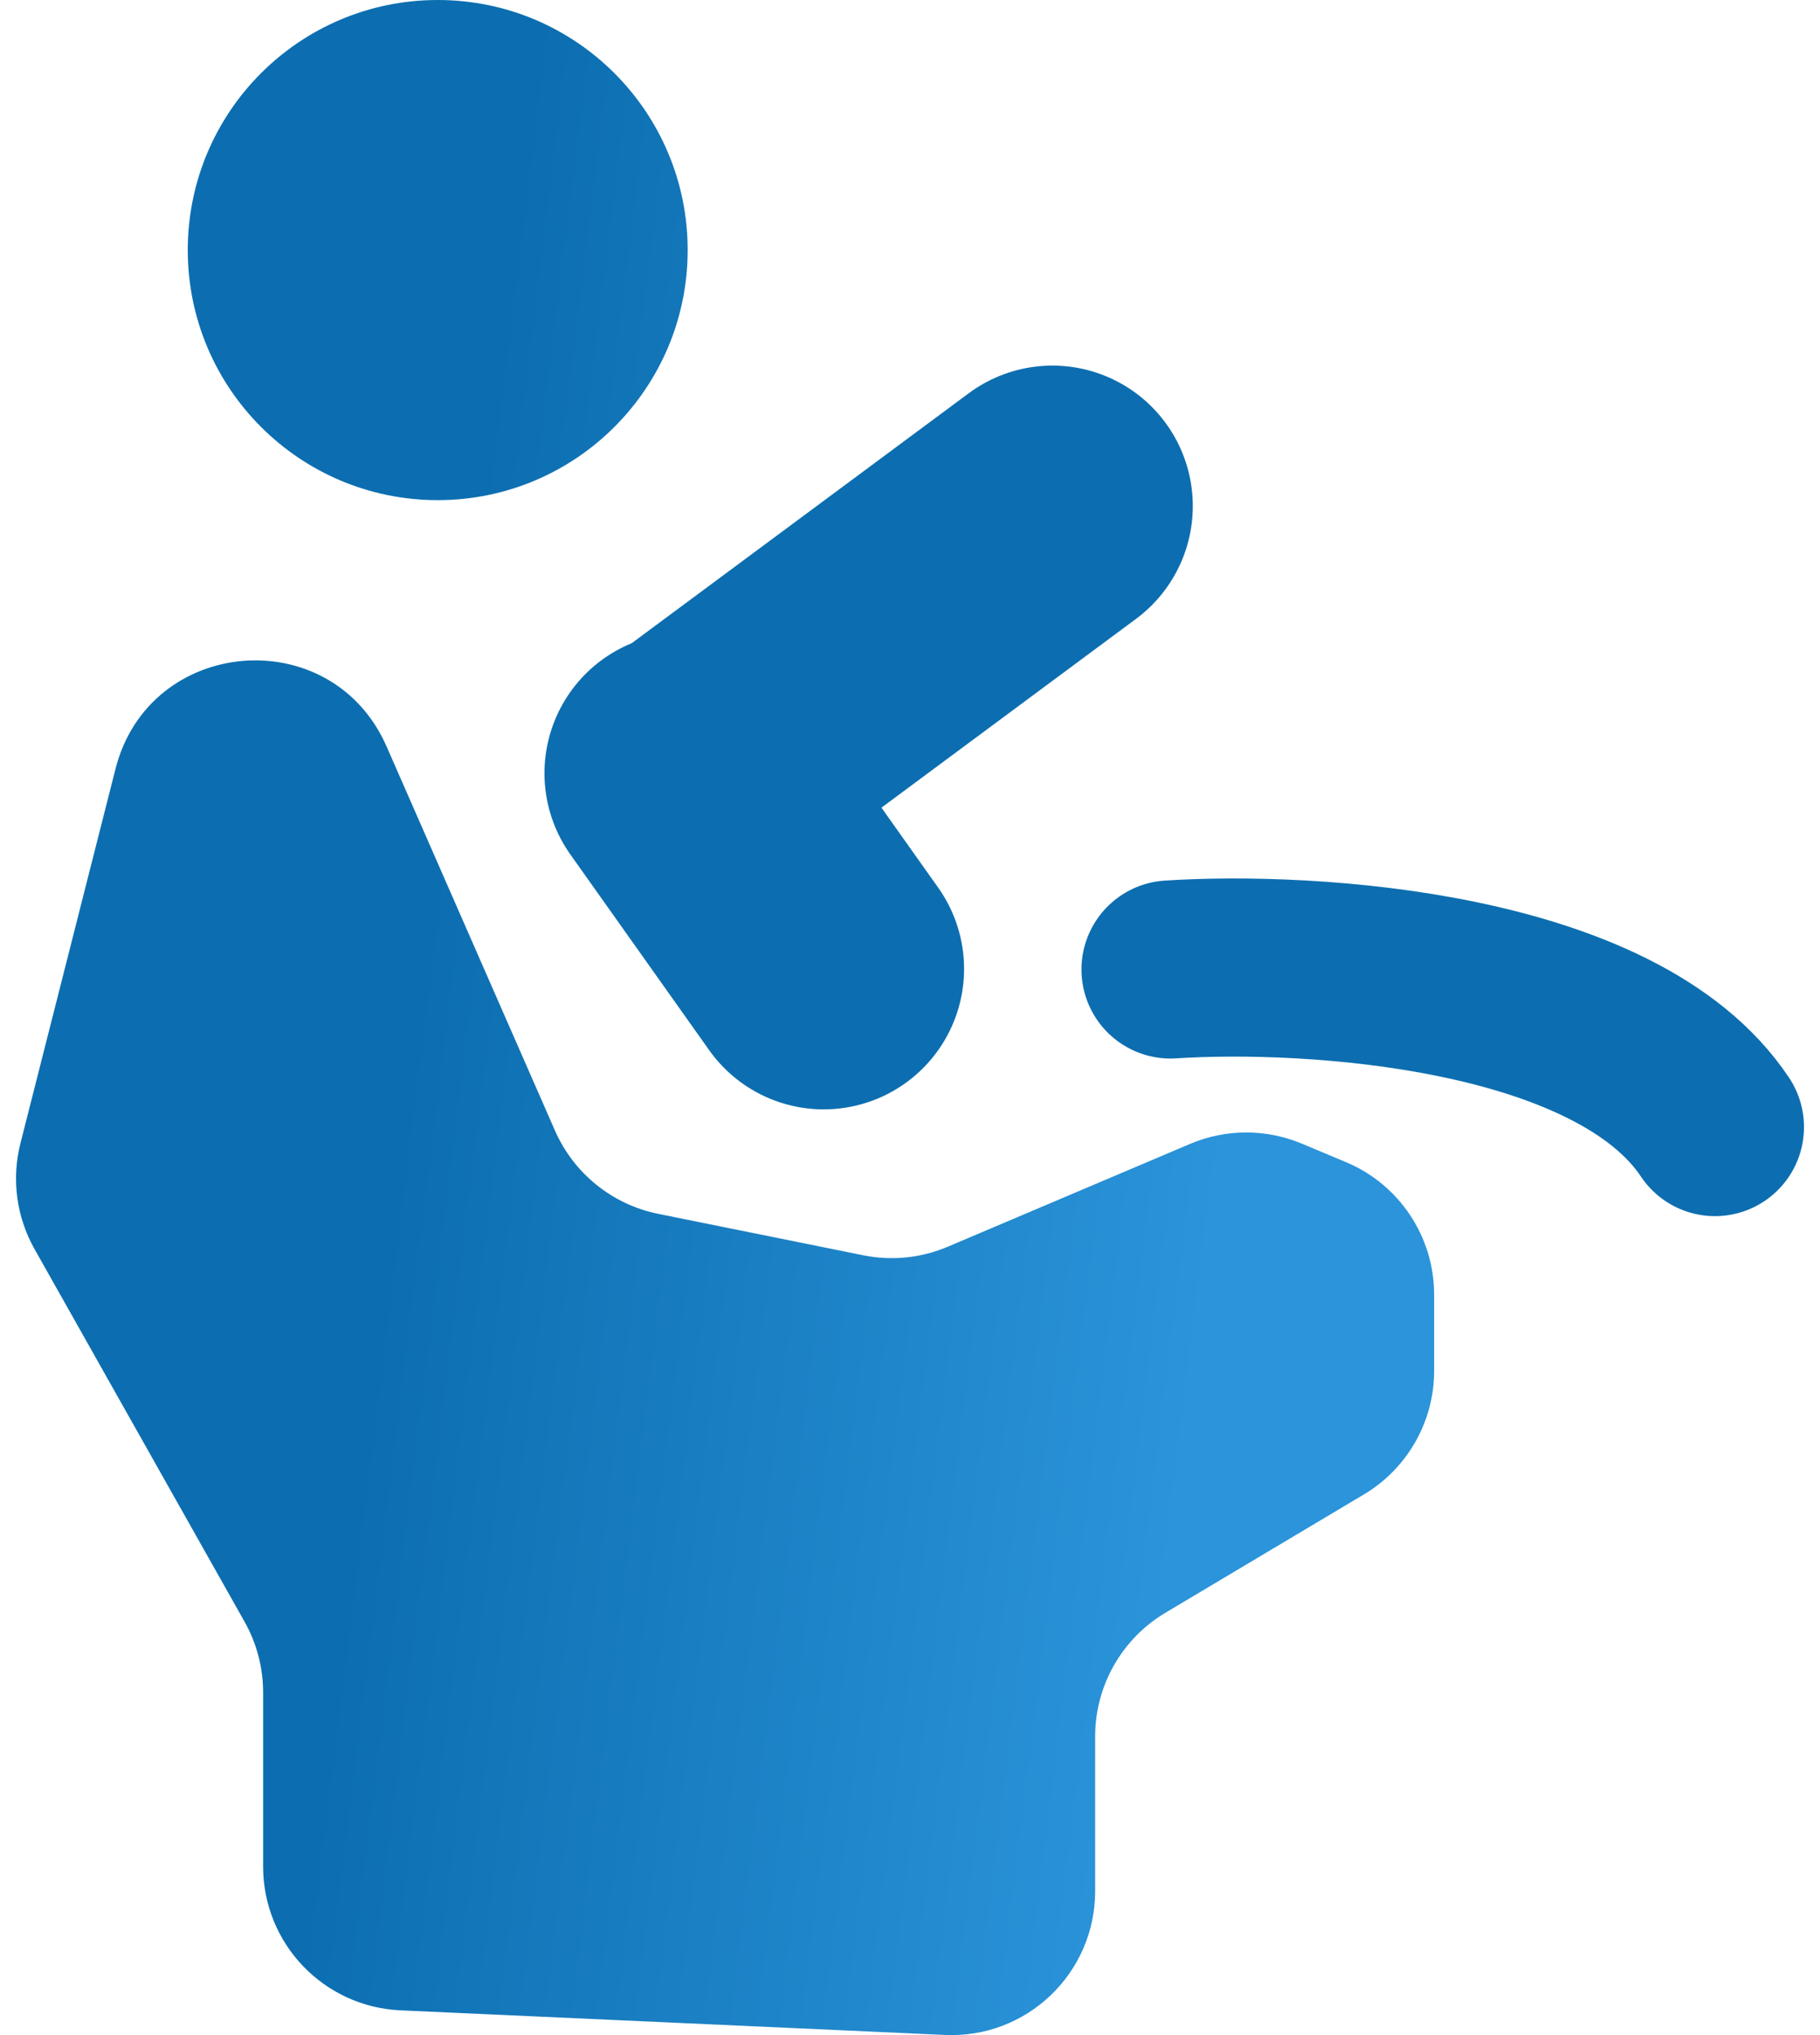 <?xml version="1.0" encoding="UTF-8"?>
<!DOCTYPE svg PUBLIC "-//W3C//DTD SVG 1.0//EN" "http://www.w3.org/TR/2001/REC-SVG-20010904/DTD/svg10.dtd">
<!-- Creator: CorelDRAW X7 -->
<svg xmlns="http://www.w3.org/2000/svg" xml:space="preserve" width="17px" height="19px" version="1.0" style="shape-rendering:geometricPrecision; text-rendering:geometricPrecision; image-rendering:optimizeQuality; fill-rule:evenodd; clip-rule:evenodd"
viewBox="0 0 25436 28939"
 xmlns:xlink="http://www.w3.org/1999/xlink">
 <defs>
  <style type="text/css">
   <![CDATA[
    .str1 {stroke:#0C6EB0;stroke-width:2533.18;stroke-linecap:round}
    .str0 {stroke:#0C6EB0;stroke-width:3994.61;stroke-linecap:round}
    .fil1 {fill:none}
    .fil2 {fill:url(#id0)}
    .fil0 {fill:url(#id1)}
   ]]>
  </style>
  <linearGradient id="id0" gradientUnits="userSpaceOnUse" x1="5066.44" y1="19405.3" x2="16628.1" y2="20834.2">
   <stop offset="0" style="stop-opacity:1; stop-color:#0C6EB0"/>
   <stop offset="1" style="stop-opacity:1; stop-color:#2B94DA"/>
  </linearGradient>
  <linearGradient id="id1" gradientUnits="userSpaceOnUse" xlink:href="#id0" x1="5066.44" y1="19405.3" x2="16628.1" y2="20834.2">
  </linearGradient>
 </defs>
 <g id="Layer_x0020_1">
  <circle class="fil0" cx="5999" cy="3556" r="3556"/>
  <path class="fil1 str0" d="M9515 10995l1975 2783"/>
  <path class="fil1 str0" d="M14744 7196l-4750 3521"/>
  <path class="fil1 str1" d="M16424 13786c1997,-130 6343,137 7746,2241"/>
  <path class="fil2" d="M7667 16077l-2395 -5461c-782,-1784 -3377,-1570 -3857,317l-1352 5323c-130,510 -58,1050 201,1508l2987 5297c173,307 264,653 264,1005l0 2477c0,1094 860,1994 1953,2044l7746 350c1165,53 2138,-877 2138,-2044l0 -2201c0,-721 380,-1389 999,-1758l2826 -1684c619,-369 998,-1037 998,-1757l0 -1081c0,-825 -495,-1569 -1256,-1887l-628 -263c-508,-212 -1081,-211 -1588,4l-3447 1462c-380,162 -799,204 -1204,122l-2916 -589c-653,-132 -1201,-574 -1469,-1184z"/>
 </g>
</svg>
